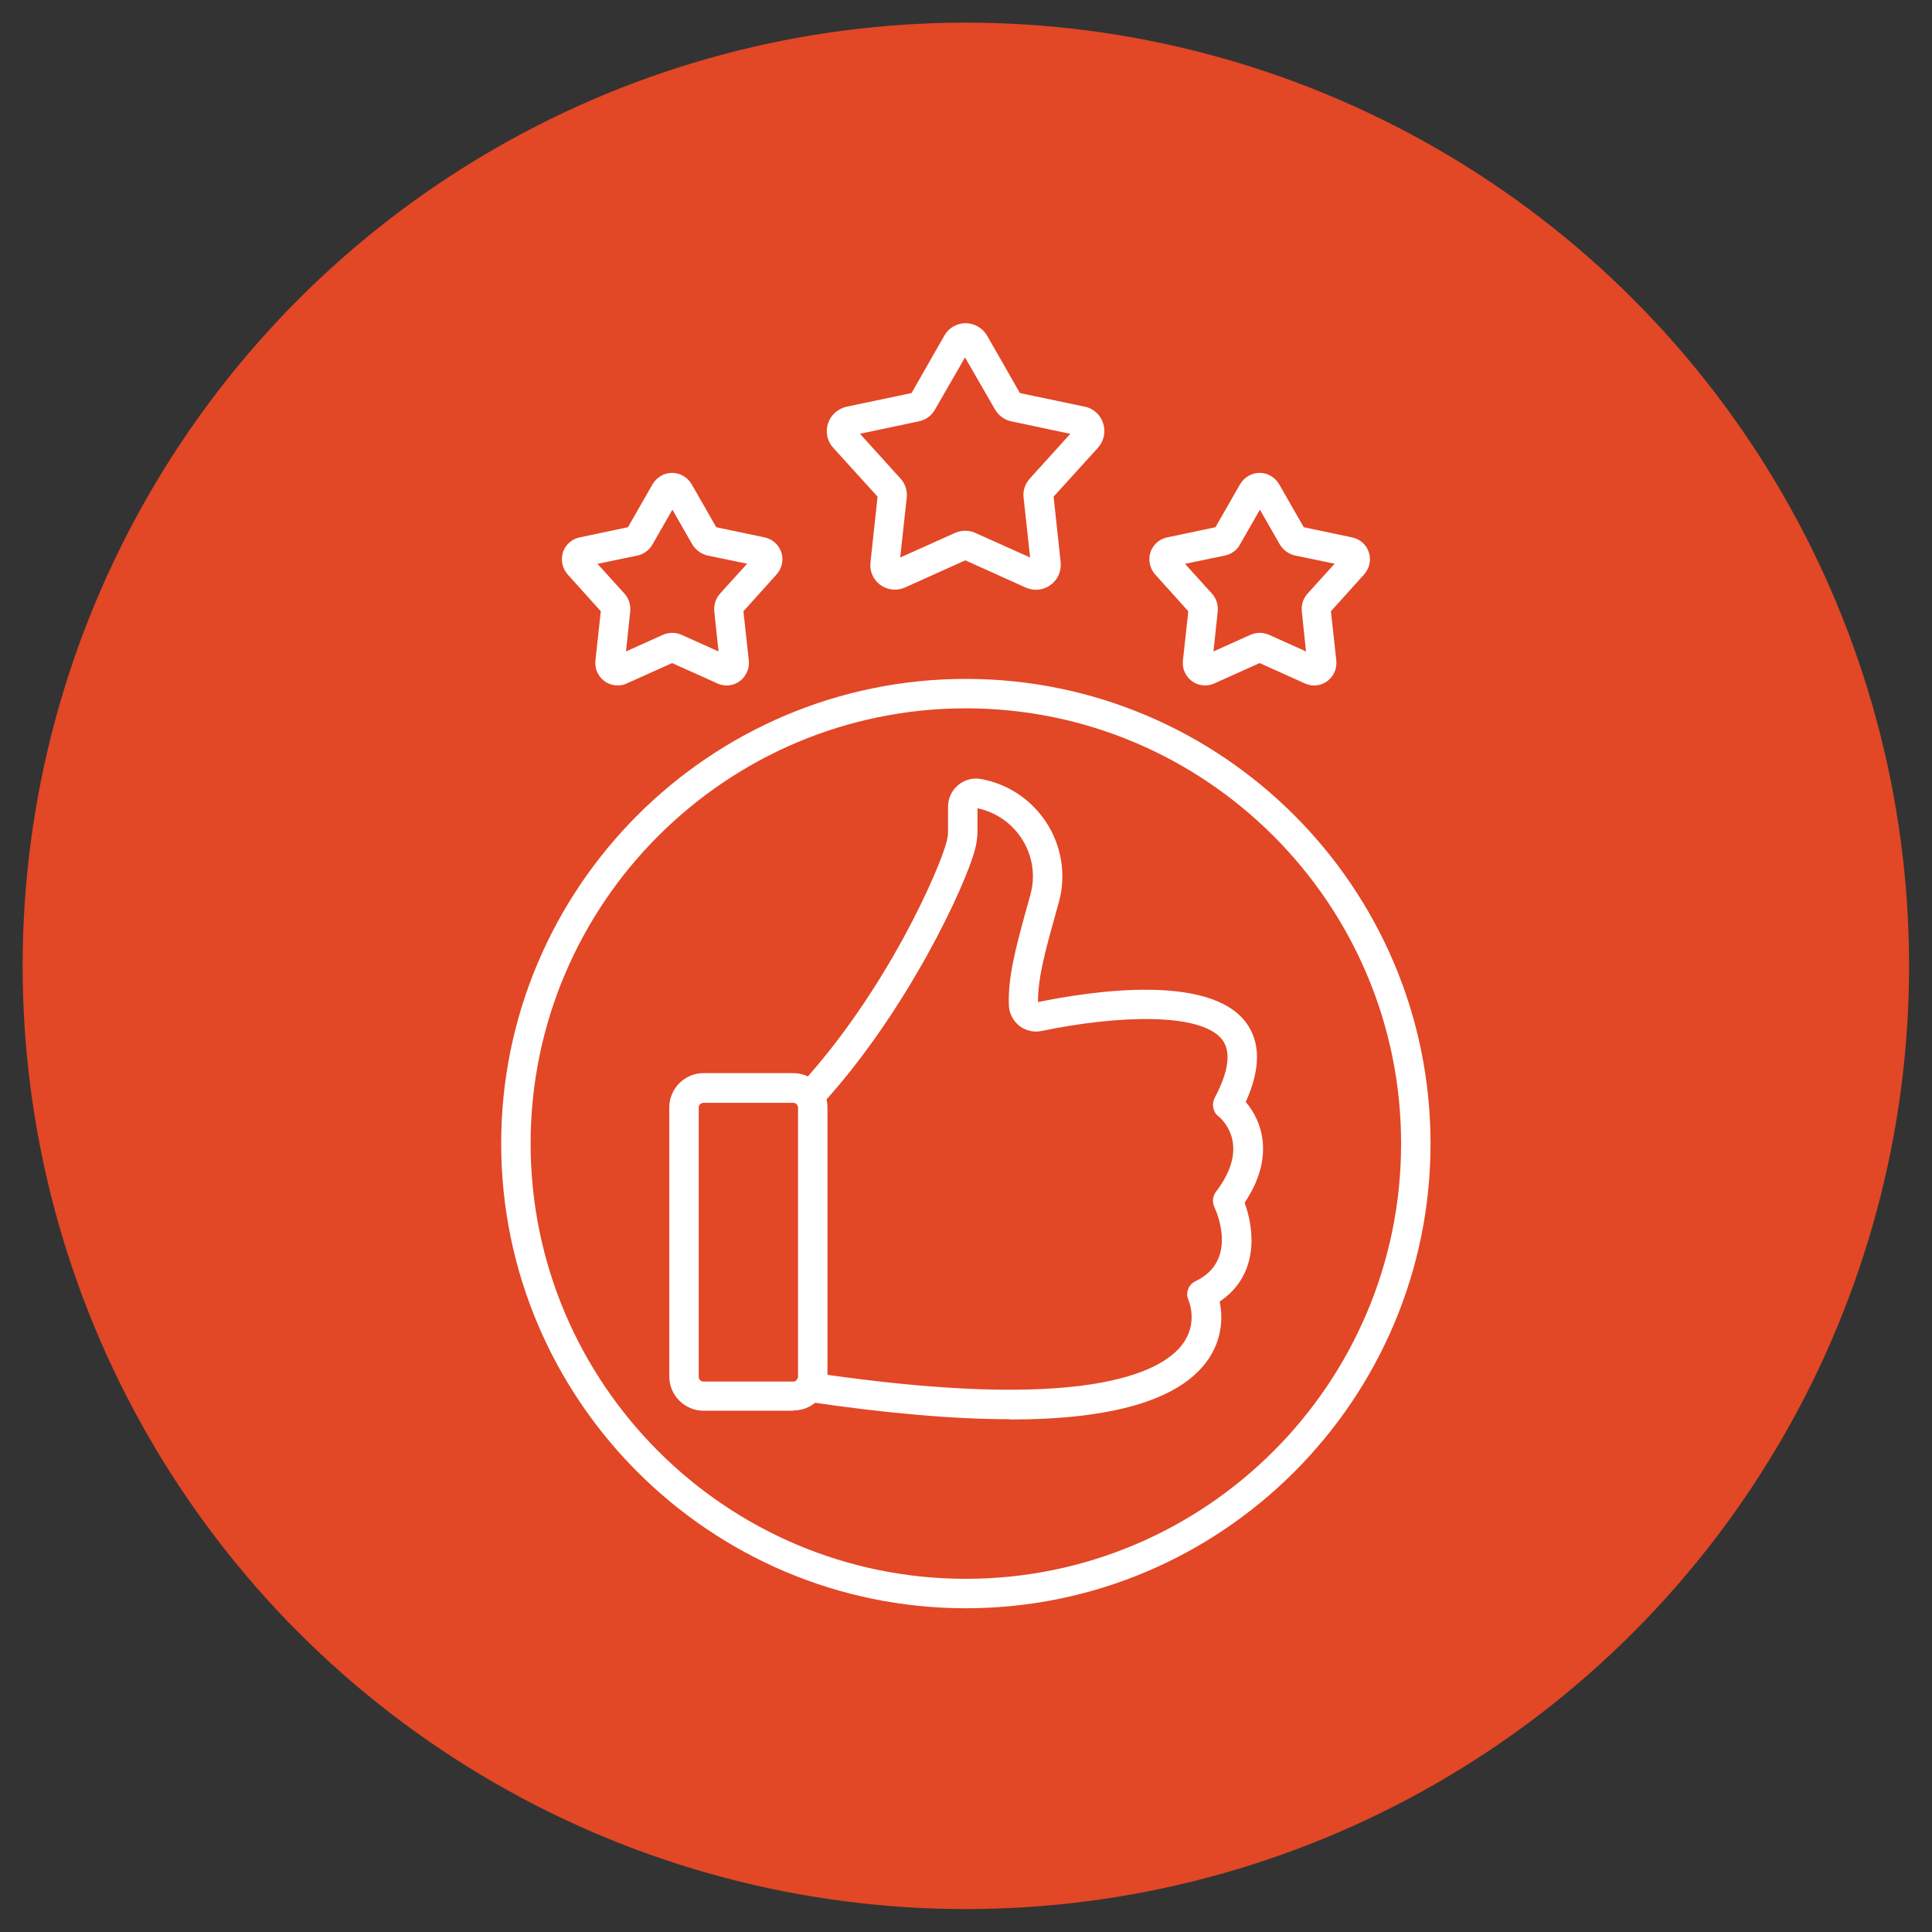 <svg clip-rule="evenodd" fill-rule="evenodd" height="300" image-rendering="optimizeQuality" shape-rendering="geometricPrecision" text-rendering="geometricPrecision" viewBox="0 0 6.827 6.827" width="300" xmlns="http://www.w3.org/2000/svg" version="1.1" xmlns:xlink="http://www.w3.org/1999/xlink" xmlns:svgjs="http://svgjs.dev/svgjs"><rect x="0" y="0" width="6.827" height="6.827" fill="#333333" stroke="none"/><g width="100%" height="100%" transform="matrix(1,0,0,1,0,0)"><g id="Layer_x0020_1"><circle cx="3.413" cy="3.413" fill="#e24726" r="3.333" fill-opacity="1" data-original-color="#9966ffff" stroke="none" stroke-opacity="1"/><g id="_431589368" fill="#fff"><path id="_431589968" d="m2.486 3.897c-.009 0-.017.007-.017.017l0.0.951c0 .009.007.017.017.017h.317c.006 0 .01-.003.012-.005.002-.002.005-.006.005-.012l0-.951c0-.009-.007-.017-.017-.017h-.317zm.317 1.088h-.317c-.066 0-.121-.054-.121-.121l0-.951c0-.066.054-.121.121-.121h.317c.066 0 .121.054.121.121l0.0.951c0 .032-.013.063-.035.085-.023.023-.053.035-.085.035z" fill="#ffffff" fill-opacity="1" data-original-color="#ffffffff" stroke="none" stroke-opacity="1"/><path id="_431589872" d="m3.667 3.549s-0.0 0-0.0 0c0 0 0-0.0 0-0zm-.099 1.466c-.199 0-.438-.021-.715-.062-.028-.004-.048-.031-.044-.059.004-.028.031-.048.059-.044.963.144 1.234 0 1.309-.098.058-.075.024-.154.023-.157-.012-.026-.001-.056.025-.068.15-.072.075-.243.066-.262-.008-.018-.006-.038.006-.054.125-.164.021-.256.009-.266-.02-.015-.025-.043-.014-.065.05-.094.059-.164.027-.206-.075-.098-.374-.086-.638-.031-.028.006-.057-.001-.079-.018-.022-.018-.036-.044-.037-.072-.004-.1.025-.206.062-.341.005-.016.009-.033.014-.05.006-.022.009-.044.009-.065 0-.116-.082-.217-.196-.241l0.0.082c0 .021-.003.041-.008.061-.031.124-.24.577-.548.911-.019.021-.052.022-.073.003-.021-.019-.022-.052-.003-.073.315-.341.502-.779.523-.866.003-.012.005-.024.005-.036l0-.087c0-.03.013-.058.036-.077.023-.019.053-.027.082-.021.166.031.286.176.286.344 0.0.031-.004.062-.013.093-.005.017-.009.034-.014.051-.034.121-.06.218-.059.3.184-.038.603-.102.734.071.053.07.053.165-0.0.282.058.067.104.196-.004.356.036.097.05.257-.088.349.01.05.013.134-.048.215-.101.134-.333.202-.693.202z" fill="#ffffff" fill-opacity="1" data-original-color="#ffffffff" stroke="none" stroke-opacity="1"/><path id="_431588960" d="m3.413 2.503c-.848 0-1.538.69-1.538 1.538 0.0.848.69 1.538 1.538 1.538.848 0 1.538-.69 1.538-1.538 0-.848-.69-1.538-1.538-1.538zm0 3.18c-.905 0-1.642-.737-1.642-1.642 0-.905.737-1.642 1.642-1.642.905 0 1.642.737 1.642 1.642 0 .905-.737 1.642-1.642 1.642z" fill="#ffffff" fill-opacity="1" data-original-color="#ffffffff" stroke="none" stroke-opacity="1"/><path id="_431588888" d="m3.425 1.239-0.0 0c0-0.0 0-0.0 0-0zm.17.15s-0.0 0 0 0zm-.37 0s0 0-0.0 0zm-.011.008s-0.0 0-0.0 0zm-.195.116h0zm.791.027h0zm-.089.208v0c0-0-0-0 0-0zm-.621 0s-0.0 0-0.0 0zm-.061-.215.143.158c.017.019.025.043.022.068l-.023.211.194-.087c.023-.01.049-.01.071-0l.194.087-.023-.211c-.003-.025.005-.049.022-.068l.143-.158-.208-.044c-.024-.005-.045-.02-.058-.042l-.106-.184-.106.184c-.012.022-.033.037-.058.042l-.208.044zm.139.465v0s0 0 0-0zm.466 0v0zm.016.086c-.012 0-.024-.003-.036-.008l-.213-.096-.213.096c-.029.013-.062.009-.087-.009-.025-.018-.039-.049-.035-.08l.025-.232-.157-.173c-.021-.023-.028-.056-.018-.086.01-.03.035-.052.066-.059l.229-.048.116-.203c.015-.027.044-.044.075-.044h0c.031 0 .06.017.076.044l.116.203.229.048c.031.006.056.029.065.059.01.03.003.062-.018.086l-.157.173.025.232c.003.031-.01.062-.036.08-.015.011-.033.017-.051.017z" fill="#ffffff" fill-opacity="1" data-original-color="#ffffffff" stroke="none" stroke-opacity="1"/><path id="_431588864" d="m4.43 1.763c0 0 0 0 0.0 0zm-.271.197v0s-0-0 0-0zm.585 0c-0 0-0 0-0 0zm.013.041h0zm-.061.167-0.0 0c0 0 0 0 0-0zm-.49 0c0 0-0.0 0.0 0.0 0zm-.019-.176.096.106c.015.017.022.039.02.062l-.015.142.131-.059c.021-.009.044-.009.065-0l.131.059-.015-.142c-.002-.023.005-.045.02-.062l.096-.106-.14-.029c-.022-.005-.041-.019-.053-.038l-.071-.124-.071.124c-.011.02-.03.033-.052.038l-.14.029zm.072.43c-.017 0-.033-.005-.047-.015-.023-.017-.035-.044-.032-.073l.019-.174-.117-.13c-.019-.021-.025-.051-.017-.078.009-.027.031-.047.059-.053l.171-.036.087-.152c.015-.025.041-.04.069-.04.028 0.0.054.015.069.04l.087.152.171.036c.028.006.051.026.059.053.009.027.002.057-.017.078l-.117.13.019.174c.003.028-.009.056-.032.073-.023.017-.053.02-.079.008l-.16-.072-.16.072c-.01.005-.021.007-.033.007z" fill="#ffffff" fill-opacity="1" data-original-color="#ffffffff" stroke="none" stroke-opacity="1"/><path id="_431589440" d="m2.354 1.763c0 0 0 0 0.0 0l0-0s-0 0-0 0zm-.271.197v0zm.585 0c-0 0-0 0-0 0zm.013.041h0zm-.551.167c0 0-0.0 0.0 0.0 0zm-.019-.176.096.106c.015.017.022.039.02.062l-.015.142.131-.059c.021-.009.044-.009.065-0l.131.059-.015-.142c-.002-.023.005-.045.02-.062l.096-.106-.14-.029c-.022-.005-.041-.019-.053-.038l-.071-.124-.071.124c-.011.019-.03.033-.052.038l-.14.029zm.072.43c-.017 0-.033-.005-.047-.015-.023-.017-.035-.044-.032-.073l.019-.174-.117-.13c-.019-.021-.025-.051-.017-.078.009-.027.031-.047.059-.053l.171-.036.087-.152c.015-.025.041-.04.069-.04.028 0.0.054.015.069.04l.087.152.171.036c.028.006.05.026.059.053.009.027.002.057-.017.078l-.117.13.019.174c.003.028-.009.056-.032.073-.023.017-.053.02-.079.008l-.16-.072-.16.072c-.01.005-.021.007-.032.007z" fill="#ffffff" fill-opacity="1" data-original-color="#ffffffff" stroke="none" stroke-opacity="1"/></g></g></g></svg>